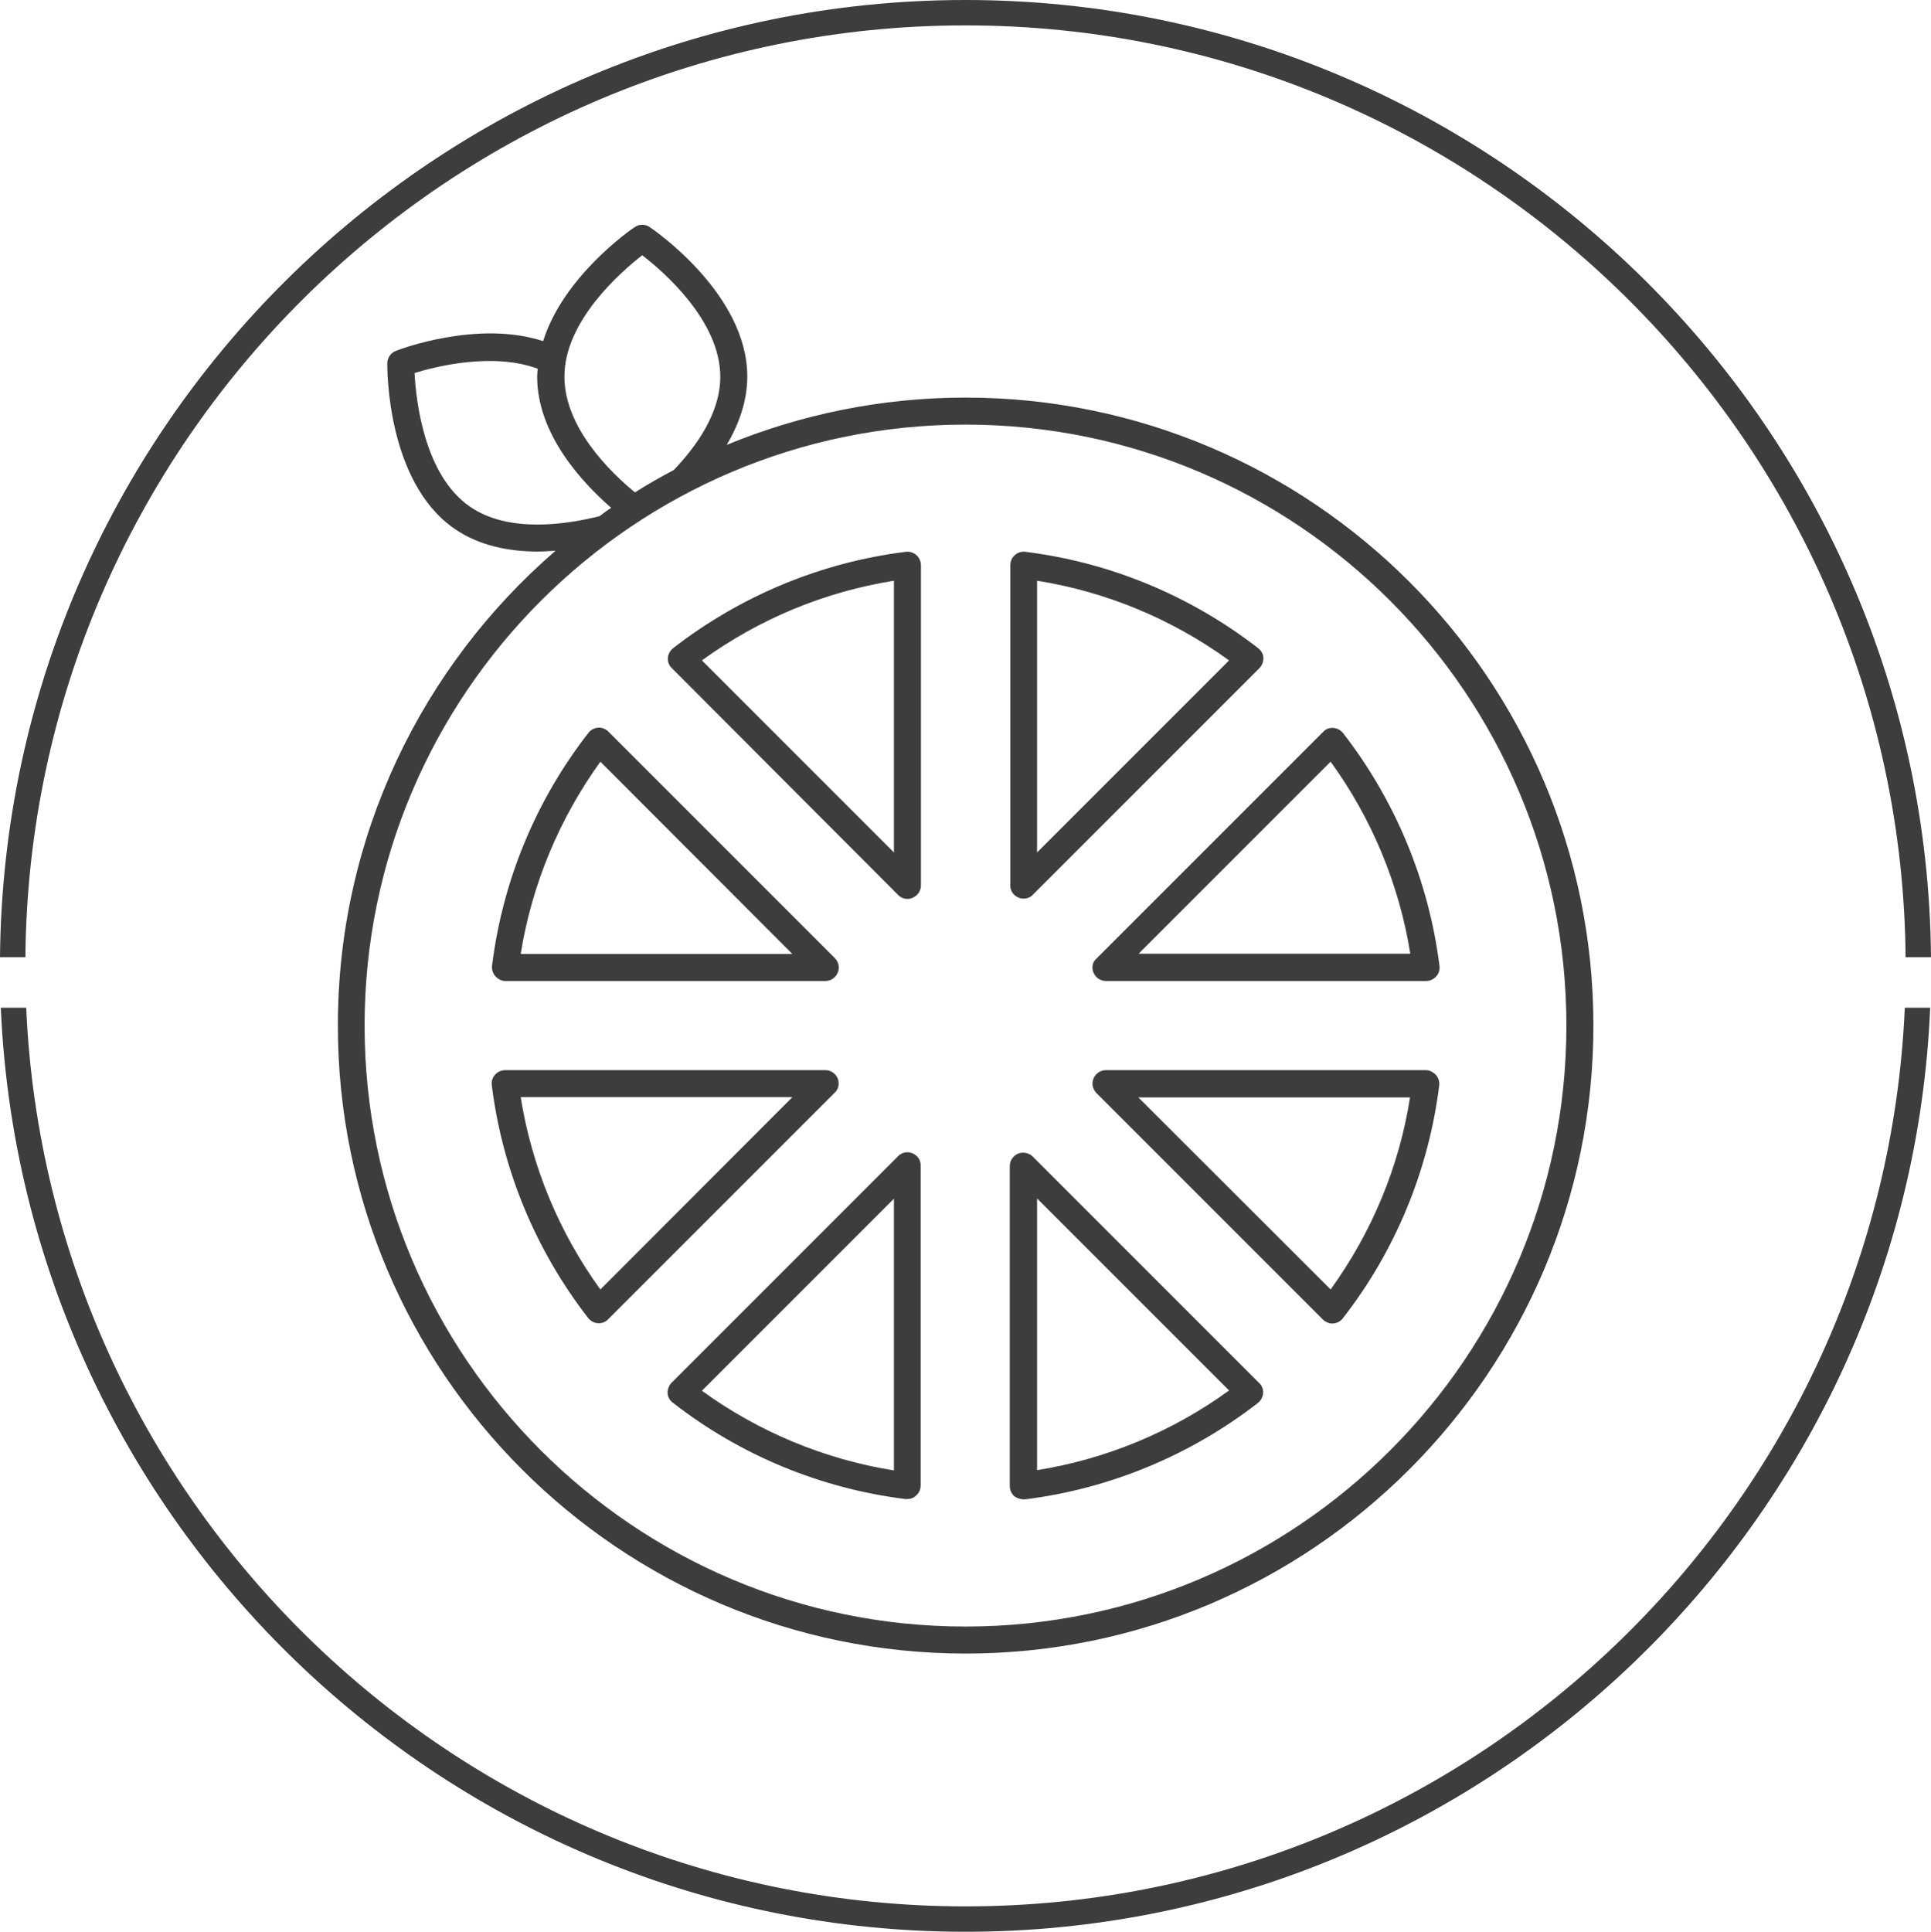 <?xml version="1.0" encoding="utf-8"?>
<!-- Generator: Adobe Illustrator 23.0.6, SVG Export Plug-In . SVG Version: 6.00 Build 0)  -->
<svg version="1.1" id="Capa_1" xmlns="http://www.w3.org/2000/svg" xmlns:xlink="http://www.w3.org/1999/xlink" x="0px" y="0px"
	 viewBox="0 0 71.5 71.52" style="enable-background:new 0 0 71.5 71.52;" xml:space="preserve">
<style type="text/css">
	.st0{fill:#3D3D3D;}
</style>
<g>
	<path class="st0" d="M35.75,0.94c19.09,0,34.64,15.45,34.81,34.5h0.94C71.33,15.87,55.36,0,35.75,0C16.14,0,0.18,15.87,0,35.44
		h0.94C1.11,16.38,16.66,0.94,35.75,0.94z"/>
	<path class="st0" d="M35.75,70.58c-18.68,0-33.97-14.79-34.78-33.27H0.03c0.82,19,16.52,34.21,35.72,34.21
		c19.2,0,34.91-15.21,35.72-34.21h-0.94C69.72,55.8,54.43,70.58,35.75,70.58z"/>
	<path class="st0" d="M12.51,37.97c0,12.82,10.43,23.25,23.25,23.25C48.57,61.22,59,50.79,59,37.97S48.57,14.72,35.75,14.72
		c-3.13,0-6.12,0.63-8.84,1.75c0.44-0.75,0.76-1.61,0.76-2.53c0-3.06-3.46-5.43-3.61-5.53c-0.17-0.12-0.39-0.12-0.56,0
		c-0.13,0.08-2.64,1.82-3.39,4.22c-2.41-0.79-5.31,0.3-5.45,0.36c-0.19,0.07-0.32,0.26-0.32,0.46c0,0.18-0.03,4.38,2.48,6.12
		c0.92,0.64,2.04,0.85,3.09,0.85c0.23,0,0.45-0.02,0.66-0.03C15.64,24.65,12.51,30.95,12.51,37.97z M23.78,9.45
		c0.78,0.6,2.89,2.42,2.89,4.5c0,1.35-0.89,2.58-1.72,3.45c-0.49,0.26-0.97,0.53-1.44,0.83c-0.91-0.75-2.61-2.4-2.61-4.28
		C20.89,11.88,23.01,10.05,23.78,9.45z M17.39,18.75c-1.7-1.18-1.99-3.96-2.04-4.94c0.81-0.25,2.9-0.77,4.56-0.16
		c-0.01,0.1-0.02,0.2-0.02,0.3c0,2.13,1.67,3.92,2.74,4.85c-0.15,0.1-0.29,0.2-0.43,0.31C21,19.41,18.84,19.76,17.39,18.75z
		 M35.75,15.72C48.02,15.72,58,25.7,58,37.97s-9.98,22.25-22.25,22.25c-12.27,0-22.25-9.98-22.25-22.25S23.49,15.72,35.75,15.72z"/>
	<path class="st0" d="M18.71,36.32h11.85c0.2,0,0.38-0.12,0.46-0.31s0.03-0.4-0.11-0.54l-8.38-8.38c-0.1-0.1-0.24-0.16-0.38-0.15
		c-0.14,0.01-0.28,0.08-0.36,0.19c-1.95,2.5-3.18,5.48-3.57,8.62c-0.02,0.14,0.03,0.29,0.12,0.39S18.56,36.32,18.71,36.32z
		 M22.23,28.2l7.11,7.12H19.28C19.69,32.75,20.71,30.31,22.23,28.2z"/>
	<path class="st0" d="M37.71,33.23c0.06,0.03,0.13,0.04,0.19,0.04c0.13,0,0.26-0.05,0.35-0.15l8.38-8.38
		c0.1-0.1,0.15-0.24,0.15-0.38S46.7,24.09,46.59,24c-2.5-1.94-5.48-3.18-8.62-3.57c-0.15-0.02-0.29,0.03-0.39,0.12
		c-0.11,0.09-0.17,0.23-0.17,0.38v11.85C37.4,32.97,37.53,33.16,37.71,33.23z M38.4,21.5c2.57,0.41,5,1.42,7.11,2.95l-7.11,7.11
		V21.5z"/>
	<path class="st0" d="M31.02,39.93c-0.08-0.19-0.26-0.31-0.46-0.31H18.71c-0.14,0-0.28,0.06-0.38,0.17s-0.14,0.25-0.12,0.39
		c0.39,3.14,1.63,6.12,3.57,8.62c0.09,0.11,0.22,0.18,0.36,0.19c0.01,0,0.02,0,0.03,0c0.13,0,0.26-0.05,0.35-0.15l8.38-8.38
		C31.05,40.33,31.09,40.12,31.02,39.93z M22.23,47.74c-1.53-2.11-2.54-4.55-2.95-7.12h10.06L22.23,47.74z"/>
	<path class="st0" d="M33.25,33.13c0.1,0.1,0.22,0.15,0.35,0.15c0.06,0,0.13-0.01,0.19-0.04c0.19-0.08,0.31-0.26,0.31-0.46V20.93
		c0-0.14-0.06-0.28-0.17-0.38c-0.11-0.09-0.24-0.14-0.39-0.12c-3.14,0.39-6.12,1.63-8.62,3.57c-0.11,0.09-0.18,0.22-0.19,0.36
		s0.04,0.28,0.15,0.38L33.25,33.13z M33.1,21.5v10.06l-7.11-7.11C28.1,22.92,30.53,21.91,33.1,21.5z"/>
	<path class="st0" d="M40.49,36.01c0.08,0.19,0.26,0.31,0.46,0.31H52.8c0.14,0,0.28-0.06,0.38-0.17s0.14-0.25,0.12-0.39
		c-0.39-3.13-1.63-6.12-3.57-8.62c-0.09-0.11-0.22-0.18-0.36-0.19c-0.15-0.01-0.28,0.04-0.38,0.15l-8.38,8.38
		C40.45,35.61,40.41,35.82,40.49,36.01z M49.27,28.2c1.53,2.11,2.54,4.55,2.95,7.11H42.16L49.27,28.2z"/>
	<path class="st0" d="M52.8,39.62H40.95c-0.2,0-0.38,0.12-0.46,0.31s-0.03,0.4,0.11,0.54l8.38,8.38c0.09,0.09,0.22,0.15,0.35,0.15
		c0.01,0,0.02,0,0.03,0c0.14-0.01,0.28-0.08,0.36-0.19c1.95-2.5,3.18-5.49,3.57-8.62c0.02-0.14-0.03-0.29-0.12-0.39
		S52.94,39.62,52.8,39.62z M49.27,47.74l-7.12-7.11h10.06C51.81,43.19,50.8,45.62,49.27,47.74z"/>
	<path class="st0" d="M33.79,42.7c-0.18-0.08-0.4-0.04-0.54,0.11l-8.38,8.38c-0.1,0.1-0.15,0.24-0.15,0.38s0.08,0.28,0.19,0.36
		c2.5,1.95,5.48,3.18,8.62,3.57c0.02,0,0.04,0,0.06,0c0.12,0,0.24-0.04,0.33-0.13c0.11-0.09,0.17-0.23,0.17-0.38V43.17
		C34.1,42.96,33.98,42.78,33.79,42.7z M33.1,54.44c-2.56-0.41-5-1.42-7.11-2.95l7.11-7.11V54.44z"/>
	<path class="st0" d="M37.9,55.51c0.02,0,0.04,0,0.06,0c3.13-0.39,6.12-1.63,8.62-3.57c0.11-0.09,0.18-0.22,0.19-0.36
		s-0.04-0.28-0.15-0.38l-8.38-8.38c-0.14-0.14-0.36-0.18-0.54-0.11c-0.19,0.08-0.31,0.26-0.31,0.46v11.85
		c0,0.14,0.06,0.28,0.17,0.38C37.67,55.47,37.78,55.51,37.9,55.51z M38.4,44.37l7.11,7.11c-2.11,1.53-4.55,2.54-7.11,2.95V44.37z"/>
</g>
</svg>
